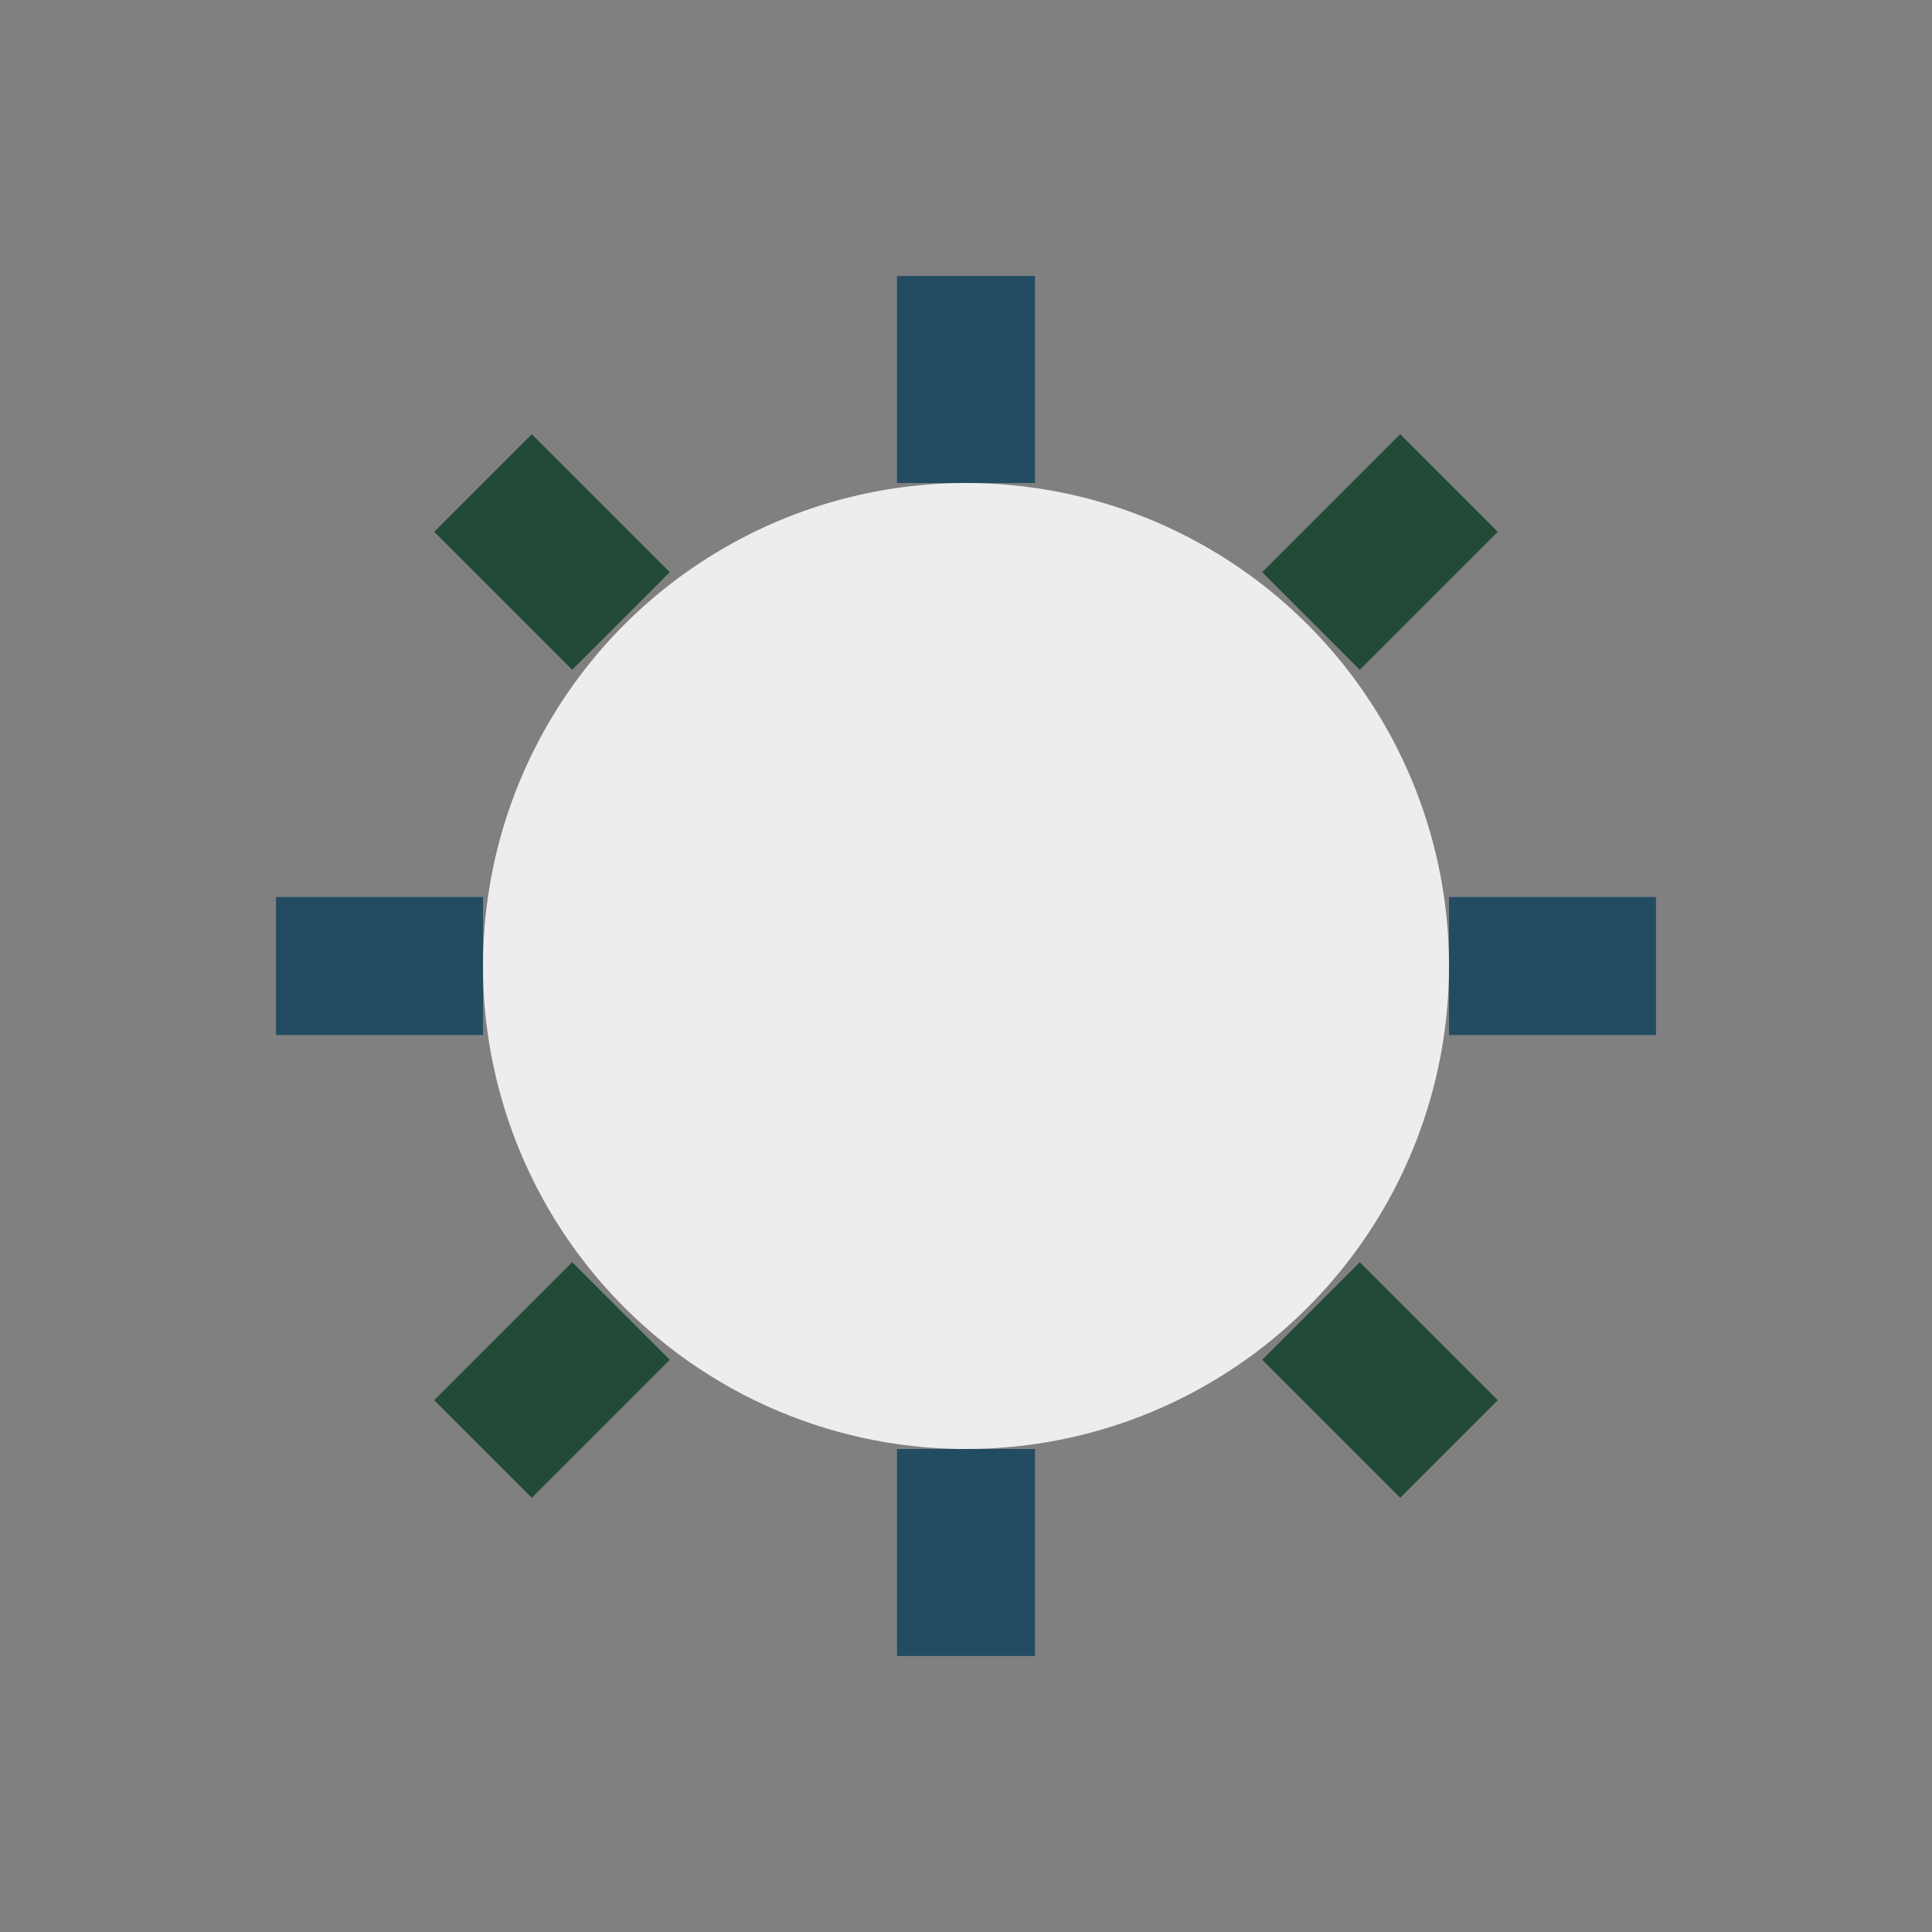 <?xml version="1.0" encoding="UTF-8"?>
<svg xmlns="http://www.w3.org/2000/svg" width="28" height="28" viewBox="0 0 28 28"><rect x="0" y="0" width="28" height="28" fill="#808080" stroke="none"/><circle cx="14" cy="14" r="7" fill="#EDEDED"/><path d="M14 4v3M14 21v3M4 14h3M21 14h3" stroke="#234C63" stroke-width="2"/><path d="M9 9l-2-2M19 19l2 2M19 9l2-2M9 19l-2 2" stroke="#224B37" stroke-width="2"/></svg>